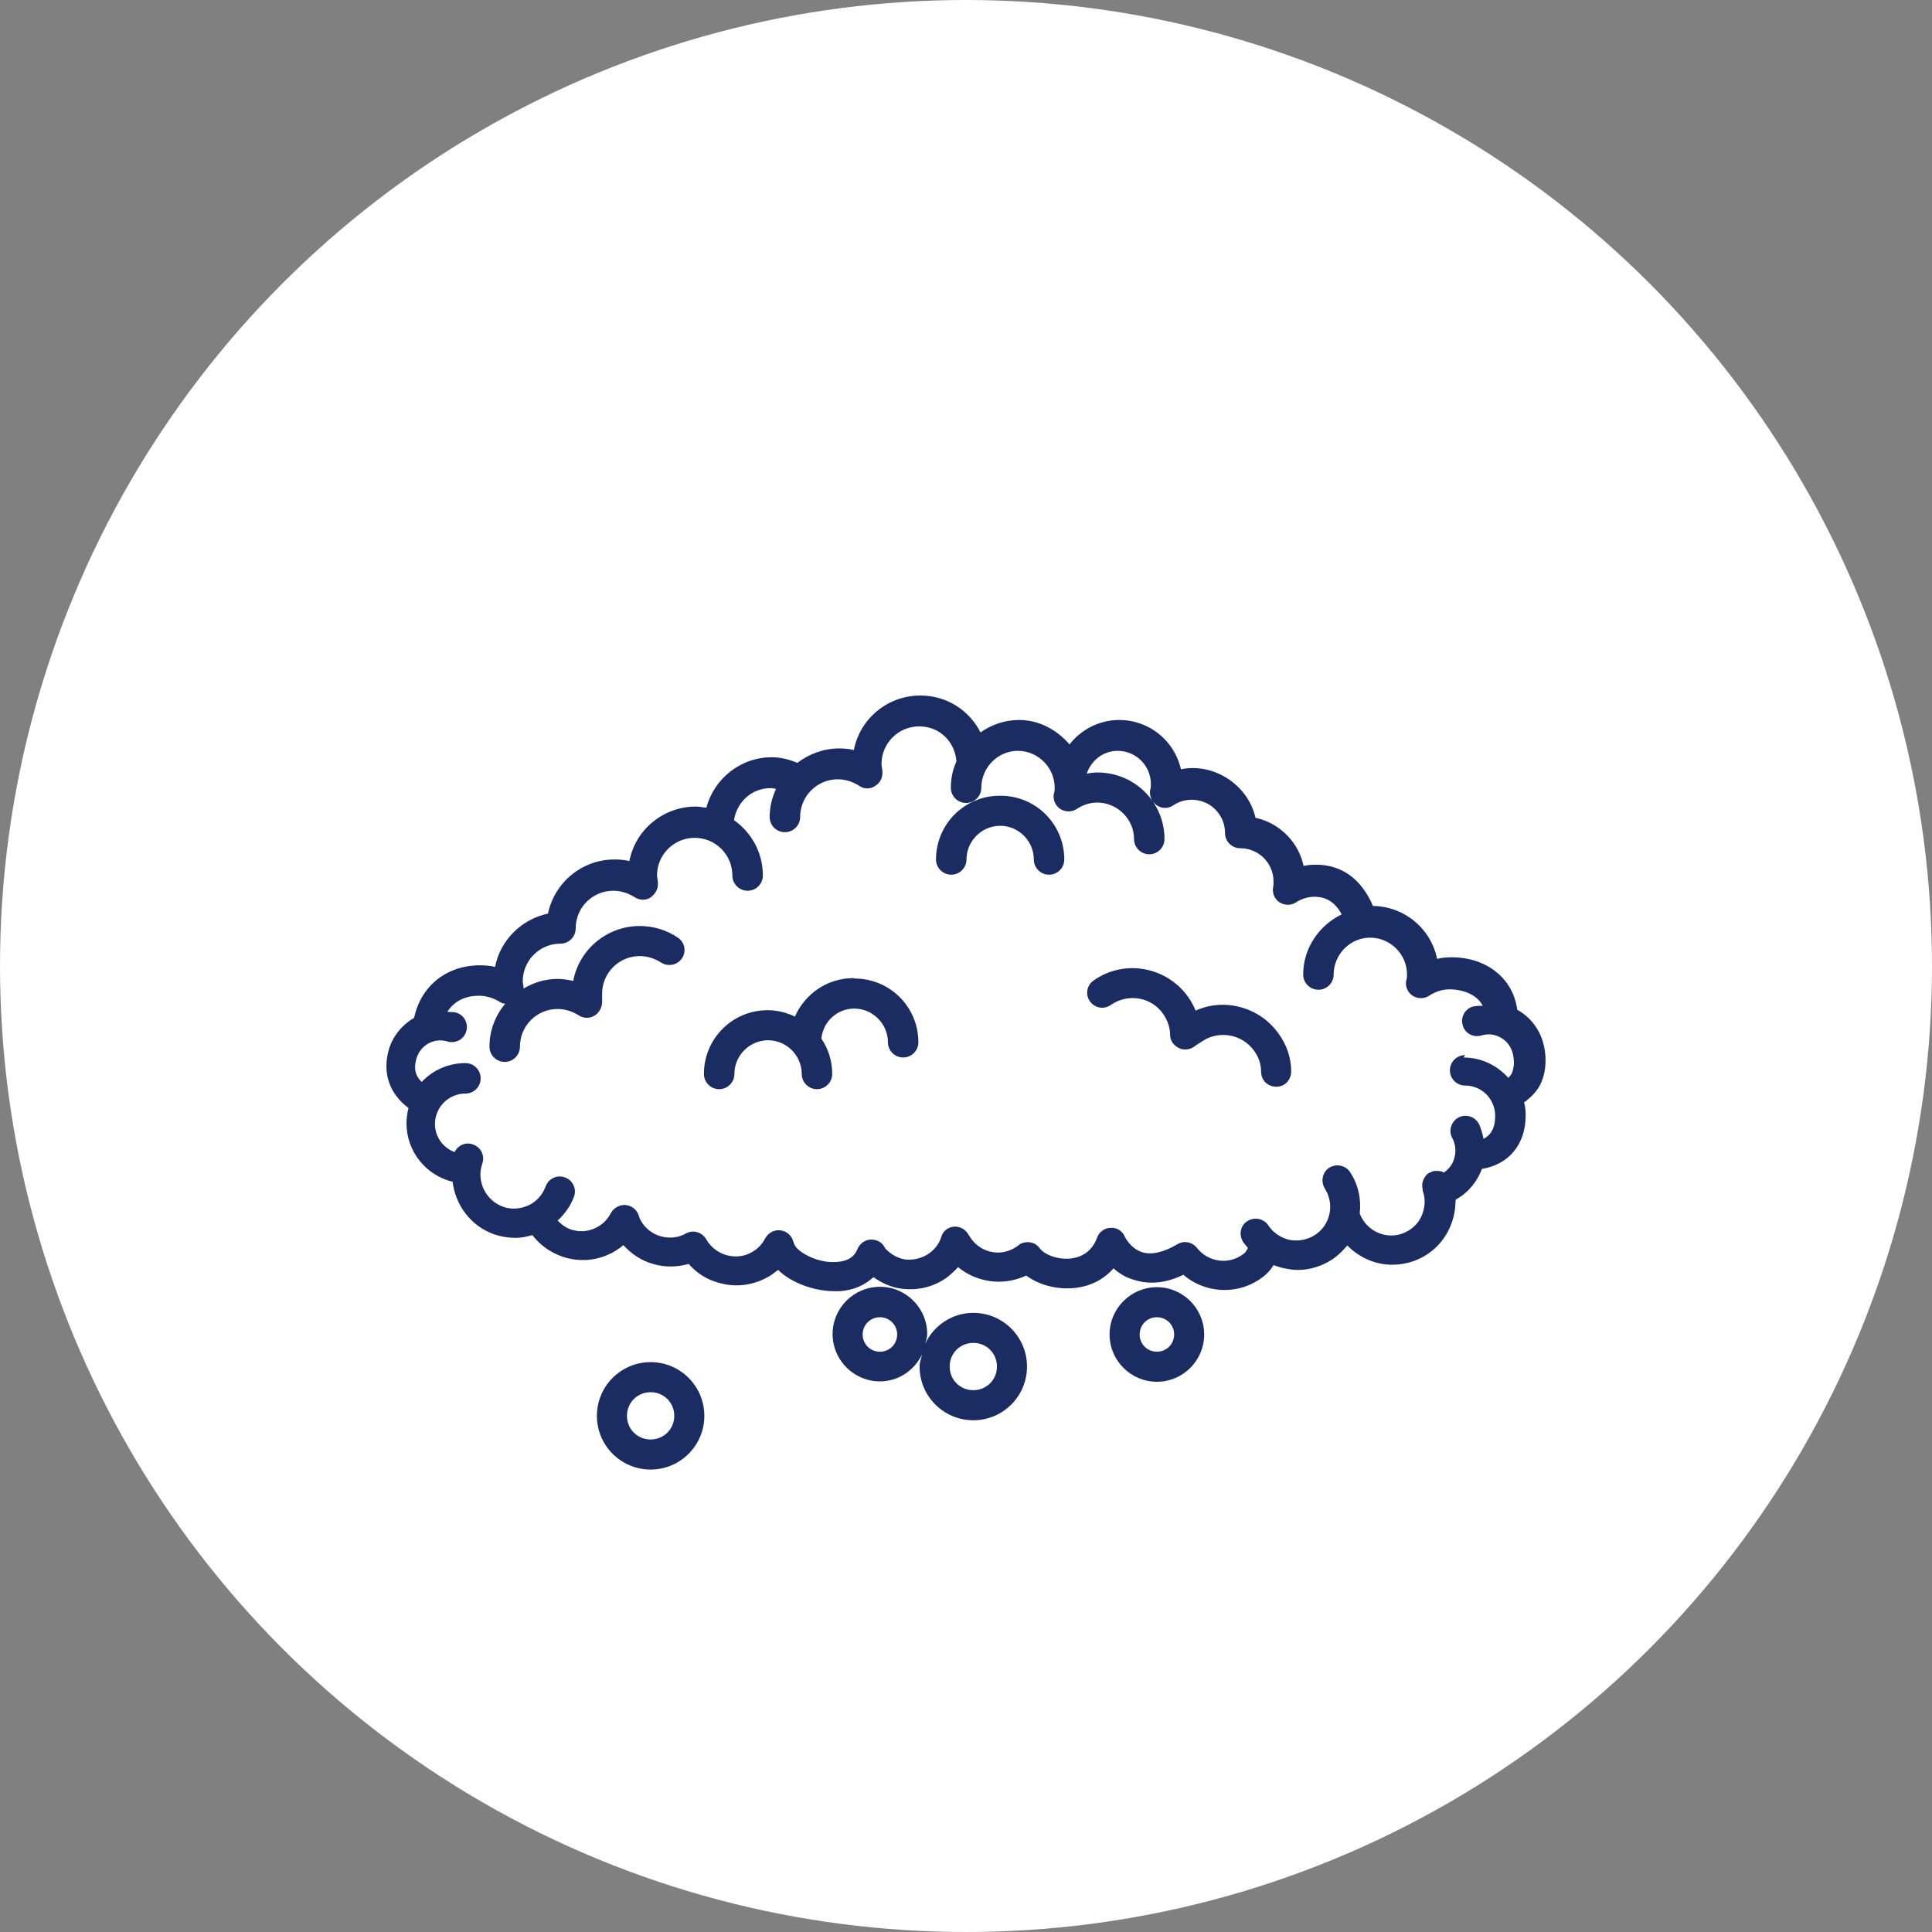 <?xml version="1.0" encoding="UTF-8"?> <svg xmlns="http://www.w3.org/2000/svg" width="80" height="80" viewBox="0 0 80 80" fill="none"><rect x="0" y="0" width="80" height="80" fill="#808080" stroke="none"/><circle cx="40" cy="40" r="40" fill="white"></circle><path d="M49.514 41.863C49.431 41.663 49.331 41.464 49.199 41.282C48.302 40.02 46.543 39.705 45.282 40.601C44.999 40.8 44.933 41.182 45.132 41.464C45.331 41.746 45.713 41.813 45.995 41.614C46.709 41.116 47.688 41.282 48.17 41.995C48.352 42.261 48.452 42.56 48.452 42.859C48.452 43.108 48.618 43.307 48.834 43.406C49.049 43.506 49.331 43.456 49.514 43.29C49.581 43.24 49.697 43.174 49.746 43.141C50.444 42.643 51.44 42.809 51.938 43.523C52.12 43.772 52.22 44.07 52.22 44.386C52.22 44.734 52.502 45 52.85 45C53.199 45 53.465 44.718 53.465 44.369C53.465 43.805 53.282 43.273 52.95 42.809C52.153 41.68 50.676 41.315 49.514 41.846V41.863Z" fill="#1B2C62"></path><path d="M40.302 54.362C39.423 54.362 38.659 54.893 38.31 55.64C38.344 55.507 38.394 55.391 38.394 55.241C38.394 54.162 37.514 53.283 36.435 53.283C35.356 53.283 34.476 54.162 34.476 55.241C34.476 56.32 35.356 57.2 36.435 57.2C37.215 57.2 37.862 56.735 38.178 56.088C38.145 56.254 38.078 56.403 38.078 56.586C38.078 57.814 39.074 58.81 40.302 58.81C41.531 58.81 42.526 57.814 42.526 56.586C42.526 55.358 41.531 54.362 40.302 54.362ZM36.435 55.972C36.037 55.972 35.721 55.656 35.721 55.258C35.721 54.86 36.037 54.544 36.435 54.544C36.833 54.544 37.149 54.86 37.149 55.258C37.149 55.656 36.833 55.972 36.435 55.972ZM40.302 57.565C39.755 57.565 39.323 57.133 39.323 56.586C39.323 56.038 39.755 55.606 40.302 55.606C40.85 55.606 41.282 56.038 41.282 56.586C41.282 57.133 40.85 57.565 40.302 57.565Z" fill="#1B2C62"></path><path d="M26.941 56.403C25.712 56.403 24.716 57.399 24.716 58.627C24.716 59.855 25.712 60.851 26.941 60.851C28.169 60.851 29.165 59.855 29.165 58.627C29.165 57.399 28.169 56.403 26.941 56.403ZM26.941 59.606C26.393 59.606 25.961 59.175 25.961 58.627C25.961 58.079 26.393 57.648 26.941 57.648C27.488 57.648 27.92 58.079 27.92 58.627C27.92 59.175 27.488 59.606 26.941 59.606Z" fill="#1B2C62"></path><path d="M47.904 53.299C46.825 53.299 45.945 54.179 45.945 55.258C45.945 56.337 46.825 57.216 47.904 57.216C48.983 57.216 49.862 56.337 49.862 55.258C49.862 54.179 48.983 53.299 47.904 53.299ZM47.904 55.971C47.506 55.971 47.19 55.656 47.19 55.258C47.19 54.859 47.506 54.544 47.904 54.544C48.302 54.544 48.618 54.859 48.618 55.258C48.618 55.656 48.302 55.971 47.904 55.971Z" fill="#1B2C62"></path><path d="M35.339 40.502C34.261 40.502 33.331 41.149 32.916 42.095C32.568 41.929 32.186 41.83 31.787 41.83C30.327 41.83 29.148 43.008 29.148 44.469C29.148 44.818 29.43 45.1 29.779 45.1C30.128 45.1 30.41 44.818 30.41 44.469C30.41 43.705 31.04 43.075 31.804 43.075C32.567 43.075 33.198 43.705 33.198 44.469C33.198 44.818 33.48 45.1 33.829 45.1C34.178 45.1 34.46 44.818 34.46 44.469C34.46 43.921 34.294 43.423 34.011 43.008C34.078 42.311 34.659 41.763 35.373 41.763C36.136 41.763 36.767 42.394 36.767 43.158C36.767 43.506 37.049 43.788 37.398 43.788C37.746 43.788 38.028 43.506 38.028 43.158C38.028 41.697 36.85 40.519 35.389 40.519L35.339 40.502Z" fill="#1B2C62"></path><path d="M41.397 32.95C39.937 32.95 38.758 34.128 38.758 35.589C38.758 35.937 39.041 36.219 39.389 36.219C39.738 36.219 40.02 35.937 40.02 35.589C40.02 34.825 40.651 34.194 41.414 34.194C42.178 34.194 42.808 34.825 42.808 35.589C42.808 35.937 43.09 36.219 43.439 36.219C43.788 36.219 44.07 35.937 44.07 35.589C44.07 34.128 42.891 32.95 41.431 32.95H41.397Z" fill="#1B2C62"></path><path d="M63.888 43.141C63.722 42.577 63.341 42.096 62.826 41.813C62.66 40.535 61.581 39.639 60.104 39.639C59.905 39.639 59.706 39.656 59.506 39.705C59.257 38.461 58.162 37.531 56.851 37.514C56.386 36.419 55.573 35.805 54.494 35.805C54.311 35.805 54.145 35.821 53.979 35.855C53.763 34.859 52.983 34.079 51.987 33.863C51.689 32.518 50.278 31.572 48.9 31.854C48.635 30.676 47.589 29.813 46.344 29.813C45.514 29.813 44.767 30.211 44.286 30.825C43.771 30.228 43.041 29.813 42.194 29.813C41.597 29.813 41.049 30.012 40.601 30.327C40.136 29.414 39.207 28.8 38.111 28.8C36.75 28.8 35.605 29.763 35.356 31.058C35.157 31.008 34.941 30.991 34.742 30.991C34.094 30.991 33.497 31.224 33.016 31.589C32.7 31.456 32.352 31.356 31.953 31.356C30.659 31.356 29.563 32.253 29.248 33.448C29.098 33.431 28.965 33.398 28.816 33.398C27.455 33.398 26.31 34.361 26.061 35.655C25.862 35.606 25.646 35.589 25.447 35.589C24.086 35.589 22.957 36.552 22.691 37.83C21.596 38.062 20.716 38.925 20.5 40.037C20.301 39.988 20.085 39.971 19.886 39.971C18.475 39.971 17.43 40.834 17.148 42.145C16.649 42.444 16.268 42.892 16.102 43.457C15.82 44.436 16.135 45.299 16.915 45.88C16.865 46.079 16.832 46.295 16.832 46.511C16.832 47.689 17.645 48.669 18.741 48.934C18.857 49.897 19.488 50.76 20.451 51.108C20.749 51.208 21.048 51.258 21.347 51.258C21.579 51.258 21.812 51.208 22.044 51.142C22.824 52.154 24.235 52.486 25.38 51.855C25.53 51.772 25.679 51.673 25.812 51.557C26.144 51.922 26.559 52.204 27.04 52.337C27.538 52.486 28.036 52.469 28.517 52.337C28.849 52.718 29.264 52.984 29.762 53.117C30.443 53.316 31.14 53.233 31.754 52.901C31.92 52.818 32.069 52.702 32.219 52.586C32.767 53.117 33.696 53.465 34.559 53.465C34.626 53.465 34.692 53.465 34.758 53.465C35.339 53.432 35.804 53.216 36.169 52.885C36.518 53.133 36.916 53.316 37.364 53.366C38.061 53.449 38.742 53.266 39.29 52.835C39.422 52.718 39.555 52.602 39.671 52.469C40.053 52.785 40.518 52.984 41.016 53.05C41.514 53.117 42.028 53.034 42.493 52.818C43.057 53.233 43.854 53.432 44.618 53.316C45.215 53.233 45.73 52.951 46.111 52.519C46.327 52.718 46.609 52.901 46.975 53.001C47.605 53.2 48.286 53.133 49 52.785C49.481 53.2 50.095 53.416 50.709 53.416C51.274 53.416 51.838 53.233 52.303 52.868C52.502 52.718 52.635 52.553 52.734 52.386C52.884 52.436 53.016 52.486 53.182 52.519C53.365 52.553 53.548 52.586 53.73 52.586C54.228 52.586 54.726 52.436 55.158 52.154C55.407 51.988 55.606 51.789 55.788 51.573C56.286 52.071 56.934 52.37 57.647 52.37C57.946 52.37 58.245 52.32 58.527 52.221C59.191 51.988 59.722 51.507 60.021 50.859C60.187 50.494 60.27 50.112 60.27 49.714C60.27 49.698 60.286 49.681 60.286 49.664C60.286 49.664 60.32 49.664 60.32 49.648C60.818 49.366 61.166 48.917 61.365 48.403C62.461 48.22 63.175 47.407 63.175 46.179C63.175 45.996 63.158 45.814 63.108 45.648C63.407 45.432 63.673 45.166 63.822 44.818C64.038 44.303 64.054 43.706 63.888 43.141ZM60.668 43.689C60.32 43.689 60.038 43.971 60.038 44.32C60.038 44.668 60.32 44.95 60.668 44.95C61.365 44.95 61.913 45.515 61.913 46.212C61.913 46.693 61.747 46.992 61.432 47.158C61.382 46.942 61.332 46.727 61.233 46.527C61.067 46.228 60.685 46.112 60.386 46.278C60.087 46.444 59.971 46.826 60.137 47.125C60.27 47.374 60.303 47.673 60.22 47.955C60.154 48.204 60.004 48.403 59.789 48.552C59.706 48.502 59.606 48.486 59.506 48.486C59.49 48.486 59.473 48.486 59.457 48.486C59.407 48.486 59.34 48.486 59.291 48.519C59.274 48.519 59.257 48.536 59.241 48.552C59.241 48.552 59.208 48.552 59.191 48.552C59.174 48.552 59.158 48.586 59.125 48.602C59.091 48.619 59.058 48.652 59.042 48.685C59.008 48.718 58.992 48.752 58.975 48.785C58.959 48.818 58.942 48.851 58.925 48.884C58.925 48.917 58.909 48.967 58.892 49.001C58.892 49.034 58.892 49.067 58.892 49.1C58.892 49.15 58.892 49.183 58.909 49.233C58.909 49.249 58.909 49.283 58.909 49.299C59.042 49.648 59.008 50.029 58.859 50.361C58.71 50.694 58.428 50.943 58.079 51.075C57.365 51.341 56.569 50.959 56.303 50.245C56.369 49.664 56.253 49.067 55.904 48.536C55.722 48.254 55.34 48.17 55.041 48.353C54.759 48.536 54.676 48.917 54.859 49.216C55.274 49.864 55.091 50.727 54.444 51.142C54.129 51.341 53.763 51.407 53.398 51.341C53.033 51.258 52.718 51.042 52.519 50.743C52.336 50.461 51.954 50.378 51.655 50.561C51.357 50.743 51.29 51.125 51.473 51.424C51.539 51.523 51.606 51.59 51.672 51.673C51.622 51.772 51.589 51.855 51.489 51.922C50.892 52.386 50.029 52.27 49.564 51.673C49.365 51.424 49.016 51.357 48.751 51.523C48.186 51.855 47.688 51.972 47.307 51.855C46.809 51.706 46.576 51.208 46.576 51.208C46.477 50.976 46.261 50.826 45.995 50.843C45.746 50.843 45.514 51.009 45.431 51.241C45.248 51.739 44.9 52.021 44.402 52.104C43.821 52.187 43.24 51.955 43.041 51.673C42.941 51.54 42.792 51.457 42.626 51.44C42.46 51.424 42.294 51.457 42.161 51.573C41.879 51.789 41.514 51.905 41.149 51.855C40.783 51.806 40.468 51.623 40.236 51.324C40.186 51.258 40.153 51.191 40.103 51.125C39.987 50.909 39.754 50.776 39.505 50.793C39.256 50.81 39.041 50.976 38.974 51.225C38.891 51.49 38.725 51.706 38.51 51.872C38.227 52.088 37.862 52.187 37.497 52.154C37.165 52.104 36.883 51.938 36.651 51.689C36.584 51.54 36.468 51.424 36.319 51.374C35.987 51.241 35.638 51.407 35.505 51.723C35.455 51.839 35.306 52.221 34.642 52.254C33.879 52.32 33.082 51.872 32.916 51.573C32.883 51.507 32.849 51.44 32.833 51.357C32.75 51.125 32.534 50.959 32.285 50.943C32.036 50.926 31.804 51.059 31.688 51.274C31.555 51.523 31.372 51.723 31.123 51.855C30.808 52.038 30.426 52.071 30.078 51.971C29.729 51.872 29.43 51.64 29.248 51.324C29.165 51.175 29.032 51.075 28.883 51.026C28.733 50.976 28.55 50.992 28.401 51.075C28.086 51.258 27.704 51.291 27.355 51.191C27.007 51.092 26.708 50.859 26.526 50.528C26.492 50.461 26.459 50.378 26.442 50.312C26.36 50.079 26.144 49.913 25.895 49.897C25.662 49.88 25.413 50.013 25.297 50.229C25.164 50.478 24.982 50.677 24.733 50.81C24.418 50.992 24.036 51.026 23.687 50.926C23.455 50.859 23.256 50.71 23.09 50.544C23.388 50.262 23.621 49.947 23.77 49.548C23.886 49.233 23.72 48.868 23.388 48.752C23.073 48.635 22.708 48.801 22.592 49.133C22.459 49.482 22.21 49.764 21.878 49.913C21.546 50.063 21.164 50.096 20.816 49.963C20.102 49.698 19.72 48.901 19.969 48.187C20.085 47.855 19.919 47.507 19.587 47.39C19.289 47.274 18.957 47.424 18.824 47.706C18.343 47.523 18.011 47.075 18.011 46.544C18.011 45.847 18.575 45.282 19.272 45.282C19.621 45.282 19.903 45 19.903 44.652C19.903 44.303 19.621 44.021 19.272 44.021C18.558 44.021 17.911 44.32 17.463 44.801C17.114 44.469 17.164 44.104 17.247 43.822C17.413 43.274 17.977 42.959 18.525 43.125C18.857 43.224 19.206 43.042 19.305 42.71C19.405 42.378 19.222 42.029 18.89 41.93C18.774 41.896 18.658 41.913 18.525 41.896C18.791 41.481 19.222 41.232 19.836 41.232C20.152 41.232 20.451 41.332 20.716 41.498C20.782 41.548 20.849 41.548 20.915 41.564C20.517 42.046 20.268 42.66 20.268 43.34C20.268 43.689 20.55 43.971 20.899 43.971C21.247 43.971 21.529 43.689 21.529 43.34C21.529 42.477 22.227 41.78 23.09 41.78C23.405 41.78 23.704 41.88 23.969 42.046C24.169 42.178 24.434 42.178 24.633 42.046C24.832 41.913 24.949 41.681 24.932 41.432C24.932 41.349 24.932 41.216 24.932 41.15C24.932 40.286 25.629 39.589 26.492 39.589C26.808 39.589 27.106 39.689 27.372 39.855C27.654 40.037 28.036 39.971 28.235 39.689C28.434 39.407 28.351 39.008 28.069 38.826C27.604 38.51 27.057 38.344 26.492 38.344C25.115 38.344 23.969 39.34 23.737 40.618C23.521 40.569 23.305 40.535 23.09 40.535C22.575 40.535 22.094 40.685 21.679 40.934V40.901C21.679 40.818 21.646 40.718 21.646 40.635C21.646 39.772 22.343 39.075 23.206 39.075C23.554 39.075 23.837 38.792 23.837 38.444C23.837 37.581 24.534 36.884 25.397 36.884C25.712 36.884 26.011 36.983 26.276 37.149C26.476 37.282 26.758 37.299 26.957 37.149C27.156 37 27.272 36.767 27.239 36.519C27.239 36.435 27.206 36.336 27.206 36.253C27.206 35.39 27.903 34.693 28.766 34.693C29.629 34.693 30.326 35.39 30.326 36.253C30.326 36.602 30.609 36.884 30.957 36.884C31.306 36.884 31.588 36.602 31.588 36.253C31.588 35.307 31.123 34.477 30.393 33.962C30.509 33.215 31.123 32.635 31.903 32.635C31.986 32.635 32.053 32.651 32.136 32.668C31.97 33.016 31.87 33.415 31.87 33.83C31.87 34.178 32.152 34.46 32.501 34.46C32.849 34.46 33.132 34.178 33.132 33.83C33.132 32.967 33.829 32.269 34.692 32.269C35.007 32.269 35.306 32.369 35.572 32.535C35.771 32.684 36.053 32.684 36.252 32.535C36.468 32.402 36.568 32.153 36.534 31.904C36.534 31.821 36.501 31.738 36.501 31.639C36.501 30.776 37.198 30.078 38.061 30.078C38.925 30.078 39.539 30.726 39.605 31.522C39.456 31.854 39.373 32.22 39.373 32.618C39.373 32.967 39.655 33.249 40.003 33.249C40.352 33.249 40.634 32.967 40.634 32.618C40.634 31.788 41.315 31.091 42.145 31.091C42.974 31.091 43.672 31.771 43.672 32.618C43.672 32.701 43.672 32.784 43.638 32.867C43.589 33.116 43.705 33.365 43.904 33.498C44.12 33.63 44.385 33.63 44.584 33.498C44.834 33.332 45.132 33.232 45.431 33.232C46.261 33.232 46.958 33.913 46.958 34.742C46.958 35.091 47.24 35.373 47.589 35.373C47.937 35.373 48.219 35.091 48.219 34.742C48.219 33.215 46.975 31.987 45.448 31.987C45.298 31.987 45.149 32.004 44.999 32.037C45.182 31.489 45.68 31.091 46.278 31.091C47.041 31.091 47.655 31.705 47.655 32.468C47.655 32.551 47.655 32.635 47.622 32.718C47.589 32.967 47.688 33.199 47.904 33.348C48.12 33.498 48.386 33.481 48.585 33.348C48.8 33.199 49.066 33.116 49.348 33.116C50.112 33.116 50.726 33.73 50.726 34.493C50.726 34.842 51.008 35.124 51.357 35.124C52.12 35.124 52.734 35.738 52.734 36.502C52.734 36.585 52.734 36.651 52.718 36.734C52.668 36.983 52.784 37.232 52.983 37.365C53.199 37.498 53.465 37.498 53.664 37.365C53.896 37.216 54.162 37.133 54.427 37.133C54.759 37.133 55.224 37.232 55.556 37.863C54.627 38.311 53.962 39.257 53.962 40.353C53.962 40.701 54.245 40.983 54.593 40.983C54.942 40.983 55.224 40.701 55.224 40.353C55.224 39.523 55.904 38.826 56.734 38.826C57.564 38.826 58.261 39.506 58.261 40.353C58.261 40.436 58.261 40.519 58.228 40.602C58.178 40.851 58.295 41.1 58.494 41.232C58.71 41.365 58.975 41.365 59.174 41.232C59.423 41.066 59.722 40.967 60.021 40.967C60.552 40.967 61.15 41.166 61.399 41.647C61.266 41.647 61.116 41.647 60.984 41.681C60.652 41.78 60.469 42.129 60.569 42.461C60.668 42.793 61 42.975 61.349 42.876C61.614 42.793 61.897 42.826 62.129 42.959C62.378 43.091 62.544 43.307 62.627 43.573C62.71 43.872 62.71 44.17 62.61 44.419C62.577 44.502 62.511 44.569 62.461 44.635C61.996 44.12 61.349 43.789 60.602 43.789L60.668 43.689Z" fill="#1B2C62"></path></svg> 